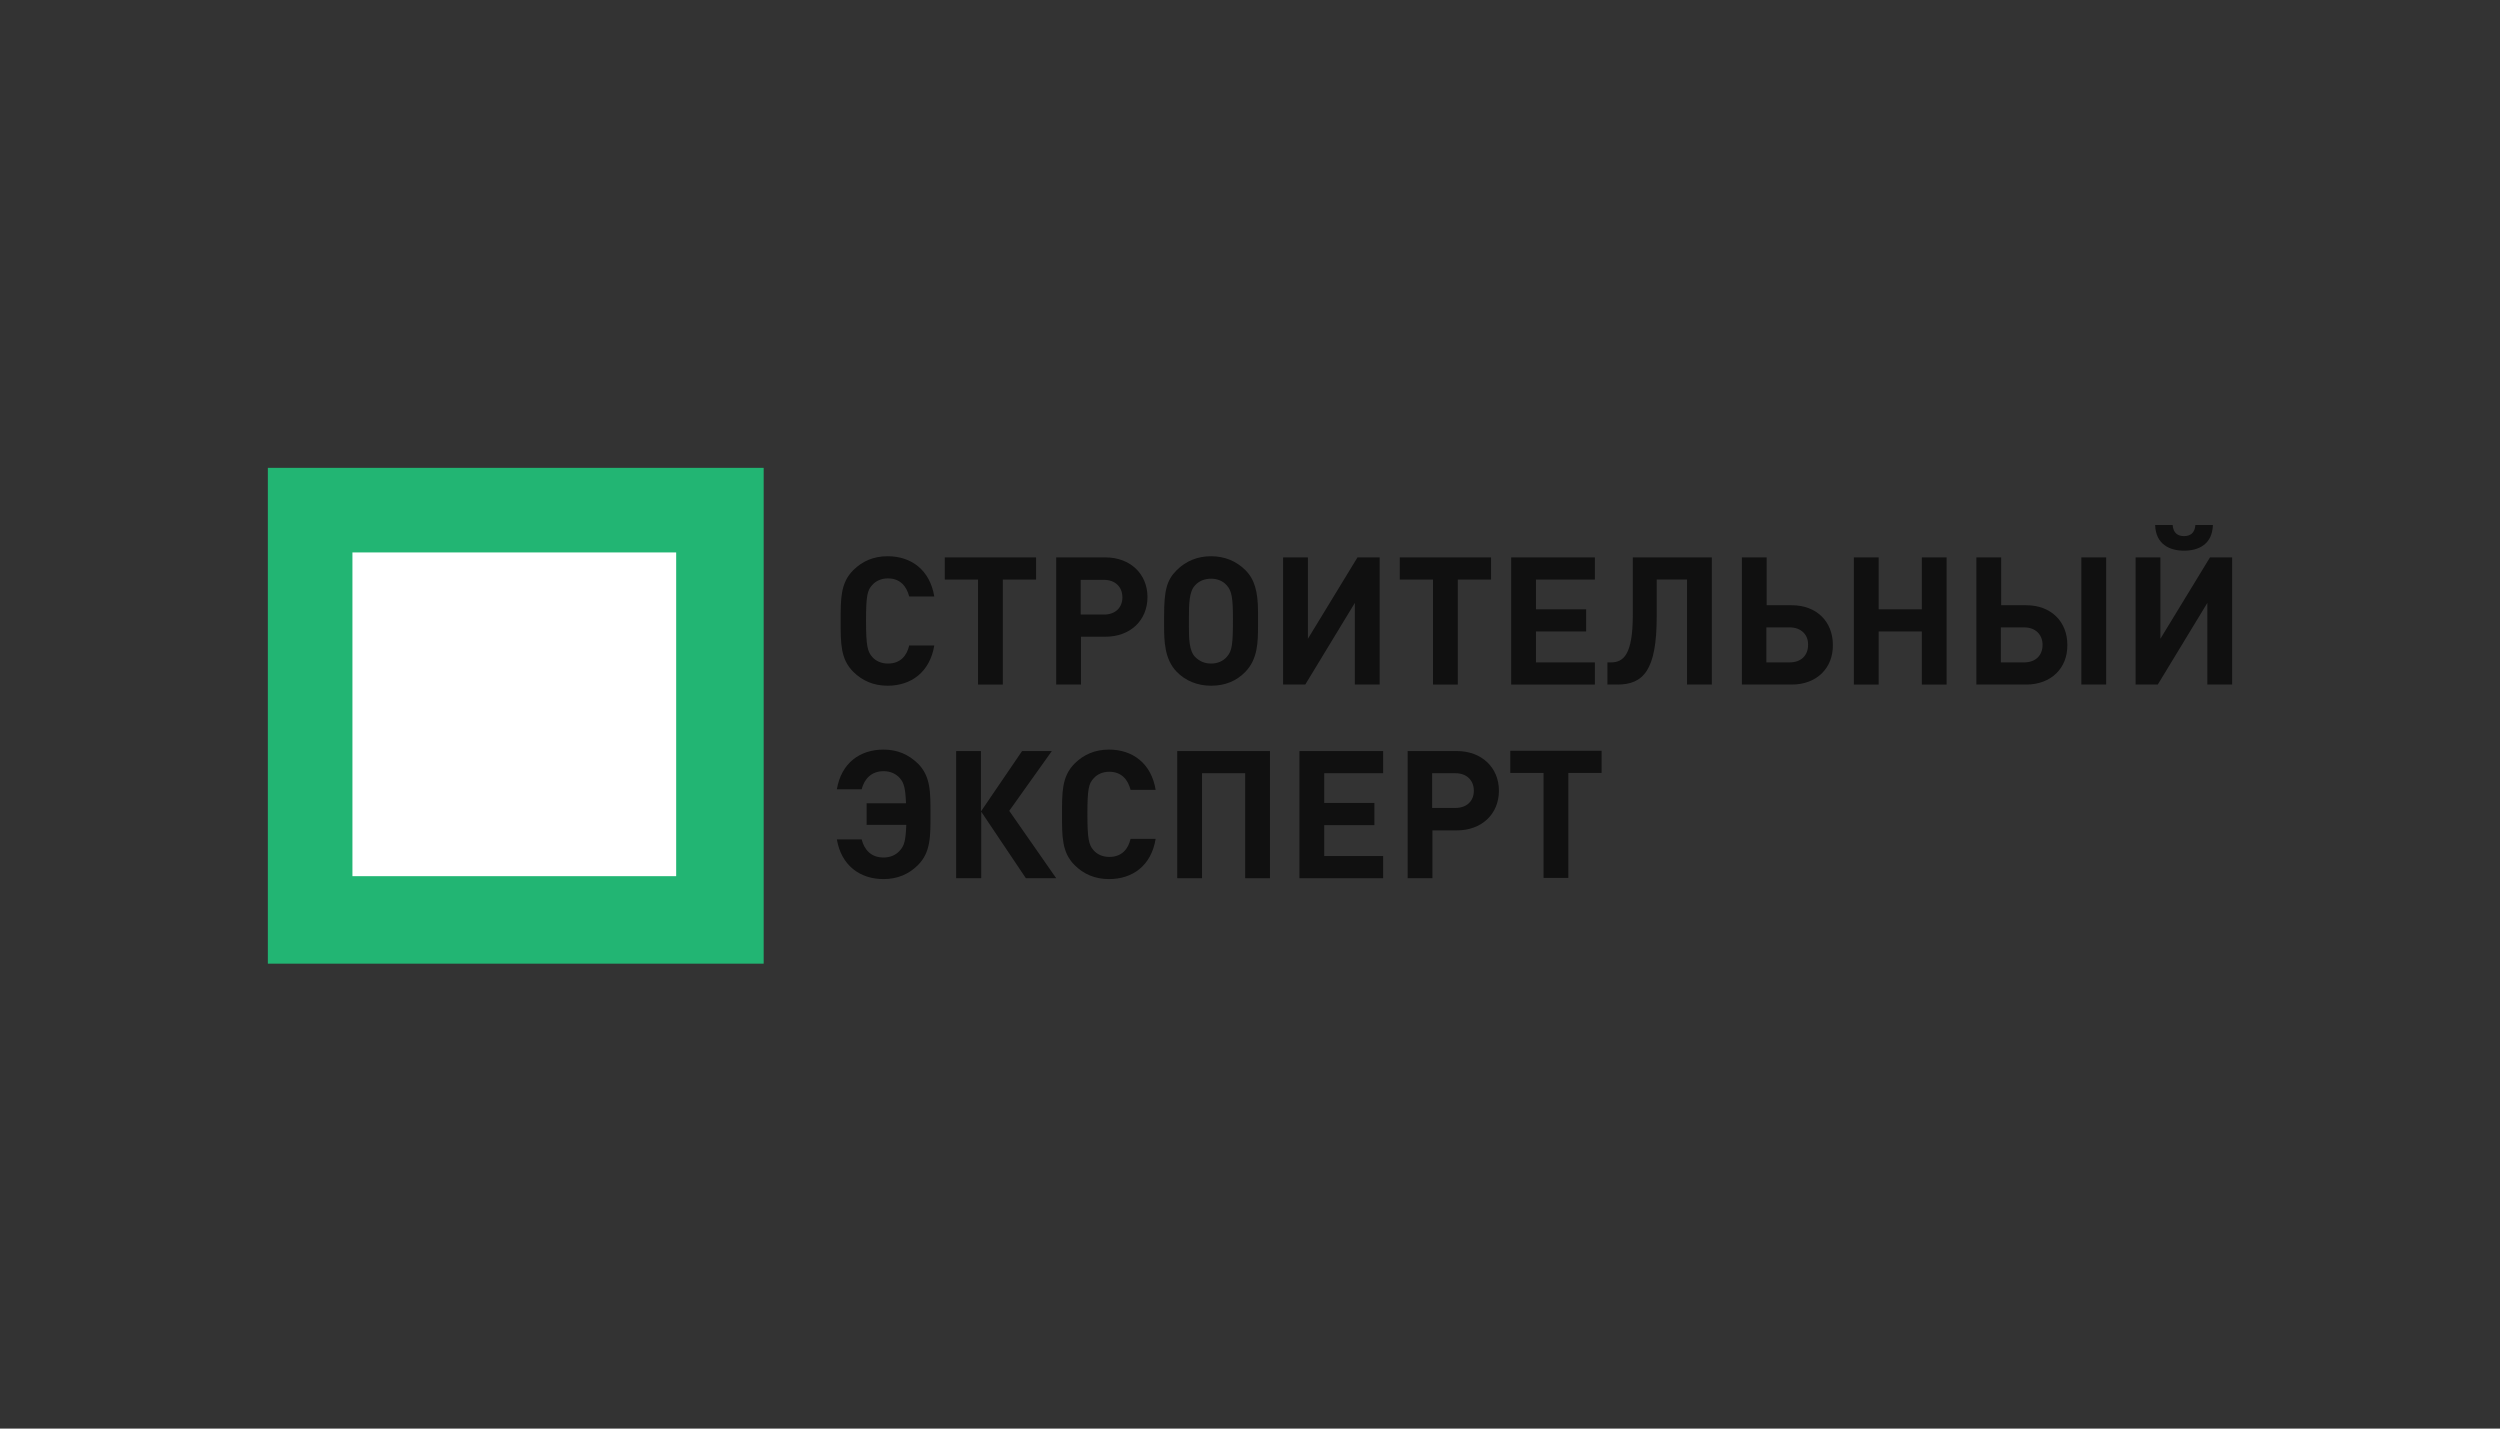 <?xml version="1.0" encoding="UTF-8"?> <svg xmlns="http://www.w3.org/2000/svg" width="700" height="400" viewBox="0 0 700 400" fill="none"><rect x="0" y="0" width="700" height="400" fill="#333333" stroke="none"/><path d="M213.827 131H75V269.827H213.827V131Z" fill="#22B573"></path><path d="M189.328 154.682H98.682V245.328H189.328V154.682Z" fill="white"></path><path d="M248.534 192.002C244.614 192.002 241.429 190.614 238.898 188.083C235.304 184.489 235.386 179.998 235.386 173.873C235.386 167.749 235.304 163.257 238.898 159.664C241.429 157.132 244.614 155.744 248.534 155.744C255.149 155.744 260.375 159.582 261.6 167.014H254.577C253.842 164.155 252.045 161.951 248.616 161.951C246.737 161.951 245.186 162.685 244.206 163.829C242.817 165.299 242.491 167.014 242.491 173.873C242.491 180.733 242.899 182.448 244.206 183.918C245.186 185.061 246.737 185.796 248.616 185.796C252.127 185.796 253.924 183.591 254.577 180.733H261.6C260.375 188.164 255.149 192.002 248.534 192.002Z" fill="#101010"></path><path d="M280.791 162.277V191.676H273.849V162.277H264.54V156.071H290.1V162.277H280.791Z" fill="#101010"></path><path d="M309.536 156.071C316.396 156.071 321.295 160.644 321.295 167.177C321.295 173.71 316.477 178.283 309.536 178.283H302.676V191.676H295.735V156.071H309.536ZM309.128 172.077C312.231 172.077 314.272 170.198 314.272 167.259C314.272 164.319 312.231 162.359 309.128 162.359H302.595V172.077H309.128Z" fill="#101010"></path><path d="M352.246 175.18C352.246 179.835 352.164 184.489 348.734 188.083C346.203 190.696 343.018 192.002 339.098 192.002C335.26 192.002 331.912 190.614 329.462 188.083C326.032 184.571 325.95 179.263 325.95 175.343V172.403C325.95 165.299 326.685 162.441 329.462 159.664C331.993 157.132 335.26 155.744 339.098 155.744C342.936 155.744 346.203 157.132 348.734 159.664C351.266 162.196 352.246 165.625 352.246 171.342V175.18ZM343.508 163.91C342.446 162.685 340.895 162.032 339.098 162.032C337.301 162.032 335.668 162.685 334.606 163.91C332.973 165.625 332.892 168.974 332.892 173.383V175.18C332.892 178.855 332.973 182.203 334.606 183.918C335.831 185.143 337.301 185.796 339.098 185.796C340.895 185.796 342.446 185.143 343.508 183.918C344.978 182.285 345.223 180.488 345.223 173.302C345.223 167.422 344.896 165.462 343.508 163.91Z" fill="#101010"></path><path d="M379.358 191.676V168.81L365.475 191.676H359.269V156.071H366.21V178.855L380.093 156.071H386.299V191.676H379.358Z" fill="#101010"></path><path d="M408.185 162.277V191.676H401.243V162.277H391.934V156.071H417.494V162.277H408.185Z" fill="#101010"></path><path d="M423.129 191.676V156.071H446.566V162.277H430.071V170.607H444.117V176.813H430.071V185.469H446.566V191.676H423.129Z" fill="#101010"></path><path d="M472.372 191.676V162.277H463.879V172.648C463.879 187.593 460.204 191.676 452.854 191.676H450.078V185.469H451.058C454.569 185.469 457.183 183.346 457.183 172.24V156.071H479.313V191.676H472.372Z" fill="#101010"></path><path d="M501.689 191.676H487.725V156.071H494.666V169.464H501.689C508.63 169.464 513.203 174.037 513.203 180.57C513.285 187.103 508.63 191.676 501.689 191.676ZM501.117 175.67H494.584V185.469H501.117C504.302 185.469 506.262 183.51 506.262 180.57C506.344 177.711 504.302 175.67 501.117 175.67Z" fill="#101010"></path><path d="M538.111 191.676V176.813H526.025V191.676H519.083V156.071H526.025V170.607H538.111V156.071H545.052V191.676H538.111Z" fill="#101010"></path><path d="M567.346 191.676H553.382V156.071H560.323V169.464H567.346C574.287 169.464 578.86 174.037 578.86 180.57C578.942 187.103 574.287 191.676 567.346 191.676ZM566.774 175.67H560.241V185.469H566.774C569.959 185.469 571.919 183.51 571.919 180.57C571.919 177.711 569.959 175.67 566.774 175.67ZM582.78 191.676V156.071H589.722V191.676H582.78Z" fill="#101010"></path><path d="M618.059 191.676V168.81L604.176 191.676H597.97V156.071H604.911V178.855L618.794 156.071H625V191.676H618.059ZM611.526 154.192C607.606 154.192 603.604 152.478 603.441 147.006H608.341C608.504 149.211 609.729 150.109 611.526 150.109C613.322 150.109 614.547 149.211 614.711 147.006H619.61C619.447 152.478 615.527 154.192 611.526 154.192Z" fill="#101010"></path><path d="M241.266 235.039C242.001 237.897 243.879 240.102 247.391 240.102C249.35 240.102 250.902 239.367 251.964 238.142C253.189 236.835 253.597 235.365 253.76 230.956H242.654V224.912H253.679C253.515 220.666 253.107 219.196 251.964 217.889C250.902 216.664 249.35 215.93 247.391 215.93C243.961 215.93 242.001 218.134 241.266 220.993H234.324C235.549 213.725 240.694 209.886 247.391 209.886C251.31 209.886 254.414 211.275 257.027 213.806C260.62 217.399 260.538 221.891 260.538 228.016C260.538 234.14 260.62 238.632 257.027 242.225C254.495 244.757 251.31 246.145 247.391 246.145C240.776 246.145 235.549 242.307 234.324 235.039H241.266Z" fill="#101010"></path><path d="M267.725 245.9V210.295H274.666V227.199L286.18 210.295H294.51L282.587 227.036L295.735 245.9H287.242L274.748 227.281V245.9H267.725Z" fill="#101010"></path><path d="M310.516 246.145C306.596 246.145 303.411 244.757 300.88 242.225C297.287 238.632 297.368 234.14 297.368 228.016C297.368 221.891 297.287 217.399 300.88 213.806C303.411 211.275 306.596 209.886 310.516 209.886C317.131 209.886 322.357 213.725 323.582 221.156H316.559C315.824 218.298 314.028 216.093 310.598 216.093C308.719 216.093 307.168 216.828 306.188 217.971C304.8 219.441 304.473 221.156 304.473 228.016C304.473 234.875 304.881 236.59 306.188 238.06C307.168 239.203 308.719 239.938 310.598 239.938C314.109 239.938 315.906 237.734 316.559 234.875H323.582C322.357 242.388 317.131 246.145 310.516 246.145Z" fill="#101010"></path><path d="M348.652 245.9V216.501H336.566V245.9H329.625V210.295H355.594V245.9H348.652Z" fill="#101010"></path><path d="M363.842 245.9V210.295H387.279V216.501H370.783V224.831H384.829V231.037H370.783V239.694H387.279V245.9H363.842Z" fill="#101010"></path><path d="M407.94 210.295C414.8 210.295 419.699 214.868 419.699 221.401C419.699 227.934 414.881 232.507 407.94 232.507H401.08V245.9H394.139V210.295H407.94ZM407.532 226.219C410.635 226.219 412.676 224.341 412.676 221.401C412.676 218.461 410.635 216.501 407.532 216.501H400.999V226.219H407.532Z" fill="#101010"></path><path d="M439.135 216.42V245.818H432.194V216.42H422.884V210.213H448.445V216.42H439.135Z" fill="#101010"></path></svg> 